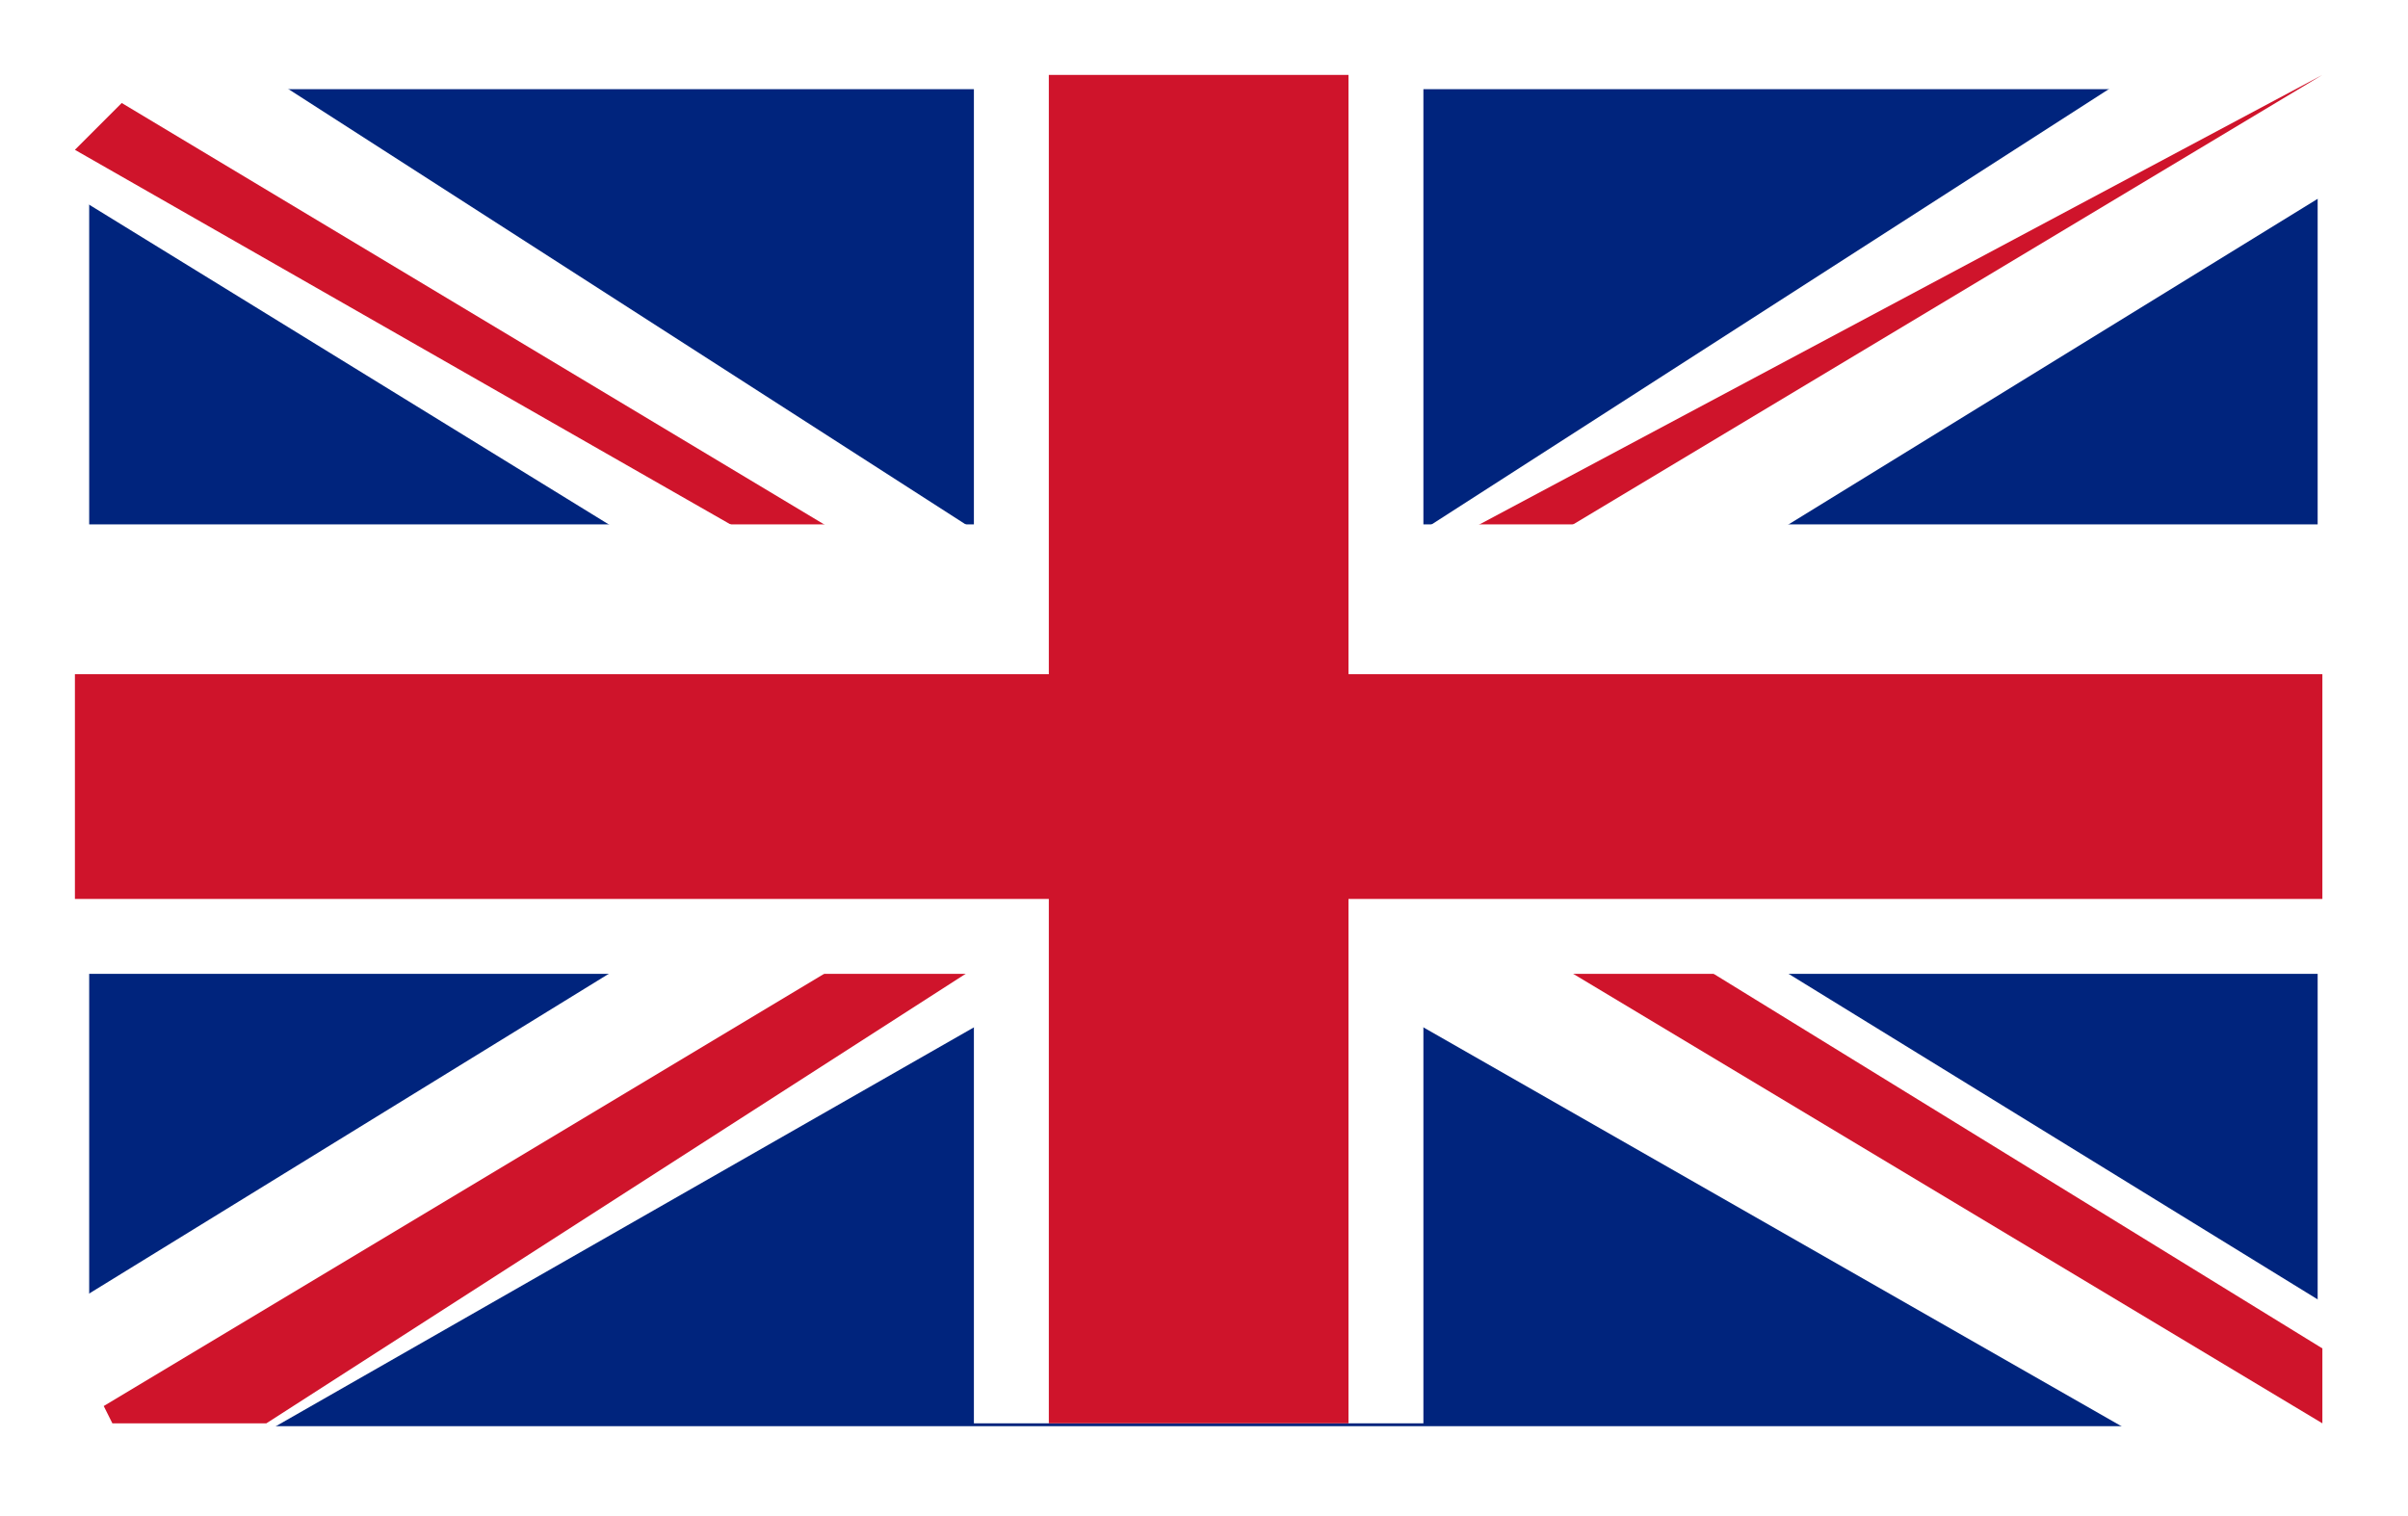 <?xml version="1.0" encoding="utf-8"?>
<!-- Generator: Adobe Illustrator 16.0.0, SVG Export Plug-In . SVG Version: 6.00 Build 0)  -->
<!DOCTYPE svg PUBLIC "-//W3C//DTD SVG 1.1//EN" "http://www.w3.org/Graphics/SVG/1.1/DTD/svg11.dtd">
<svg version="1.1" id="Calque_1" xmlns="http://www.w3.org/2000/svg" xmlns:xlink="http://www.w3.org/1999/xlink" x="0px" y="0px"
	 width="27px" height="17px" viewBox="0 0 27 17" enable-background="new 0 0 27 17" xml:space="preserve">
<rect fill="#FFFFFF" width="27" height="17"/>
<g>
	<g>
		<path fill="#00247D" d="M1,1v14.992h24.987V1H1z"/>
	</g>
	<g transform="scale(840)">
		<g>
			<defs>
				<rect id="SVGID_1_" x="-12.484" y="-7.49" width="25" height="15"/>
			</defs>
			<clipPath id="SVGID_2_">
				<use xlink:href="#SVGID_1_"  overflow="visible"/>
			</clipPath>
			<g clip-path="url(#SVGID_2_)">
				<path d="M0.001,0.001l0.03,0.018 M0.031,0.001l-0.03,0.018"/>
				<polygon fill="#FFFFFF" points="0.03,0.02 0.016,0.012 0.002,0.02 0,0.018 0.013,0.01 0,0.002 0.002,0 0.016,0.009 0.03,0 
					0.032,0.002 0.019,0.01 0.032,0.018 				"/>
			</g>
		</g>
		<g>
			<defs>
				<path id="SVGID_3_" d="M0.001,0.001V0.01h0.03v0.009h0L0.001,0.001z M0.031,0.001H0.016v0.018H0.001l0,0L0.031,0.001z"/>
			</defs>
			<clipPath id="SVGID_4_">
				<use xlink:href="#SVGID_3_"  overflow="visible"/>
			</clipPath>
			<g clip-path="url(#SVGID_4_)">
				<defs>
					<rect id="SVGID_5_" x="-12.484" y="-7.49" width="25.001" height="15"/>
				</defs>
				<clipPath id="SVGID_6_">
					<use xlink:href="#SVGID_5_"  overflow="visible"/>
				</clipPath>
				<g clip-path="url(#SVGID_6_)">
					<path d="M0.001,0.001l0.03,0.018 M0.031,0.001l-0.03,0.018"/>
					<polygon fill="#CF142B" points="0.031,0.02 0.016,0.011 0.002,0.02 0.001,0.018 0.015,0.01 0.001,0.002 0.002,0.001 
						0.016,0.009 0.031,0.001 0.031,0.002 0.018,0.01 0.031,0.018 					"/>
				</g>
			</g>
		</g>
		<g>
			<path d="M0.016,0.001v0.018 M0.001,0.01h0.03"/>
			<polygon fill="#FFFFFF" points="0.019,0.019 0.013,0.019 0.013,0.013 0.001,0.013 0.001,0.007 0.013,0.007 0.013,0.001 
				0.019,0.001 0.019,0.007 0.031,0.007 0.031,0.013 0.019,0.013 			"/>
		</g>
		<g>
			<path d="M0.016,0.001v0.018 M0.001,0.01h0.03"/>
			<polygon fill="#CF142B" points="0.018,0.019 0.014,0.019 0.014,0.012 0.001,0.012 0.001,0.009 0.014,0.009 0.014,0.001 
				0.018,0.001 0.018,0.009 0.031,0.009 0.031,0.012 0.018,0.012 			"/>
		</g>
	</g>
</g>
</svg>
